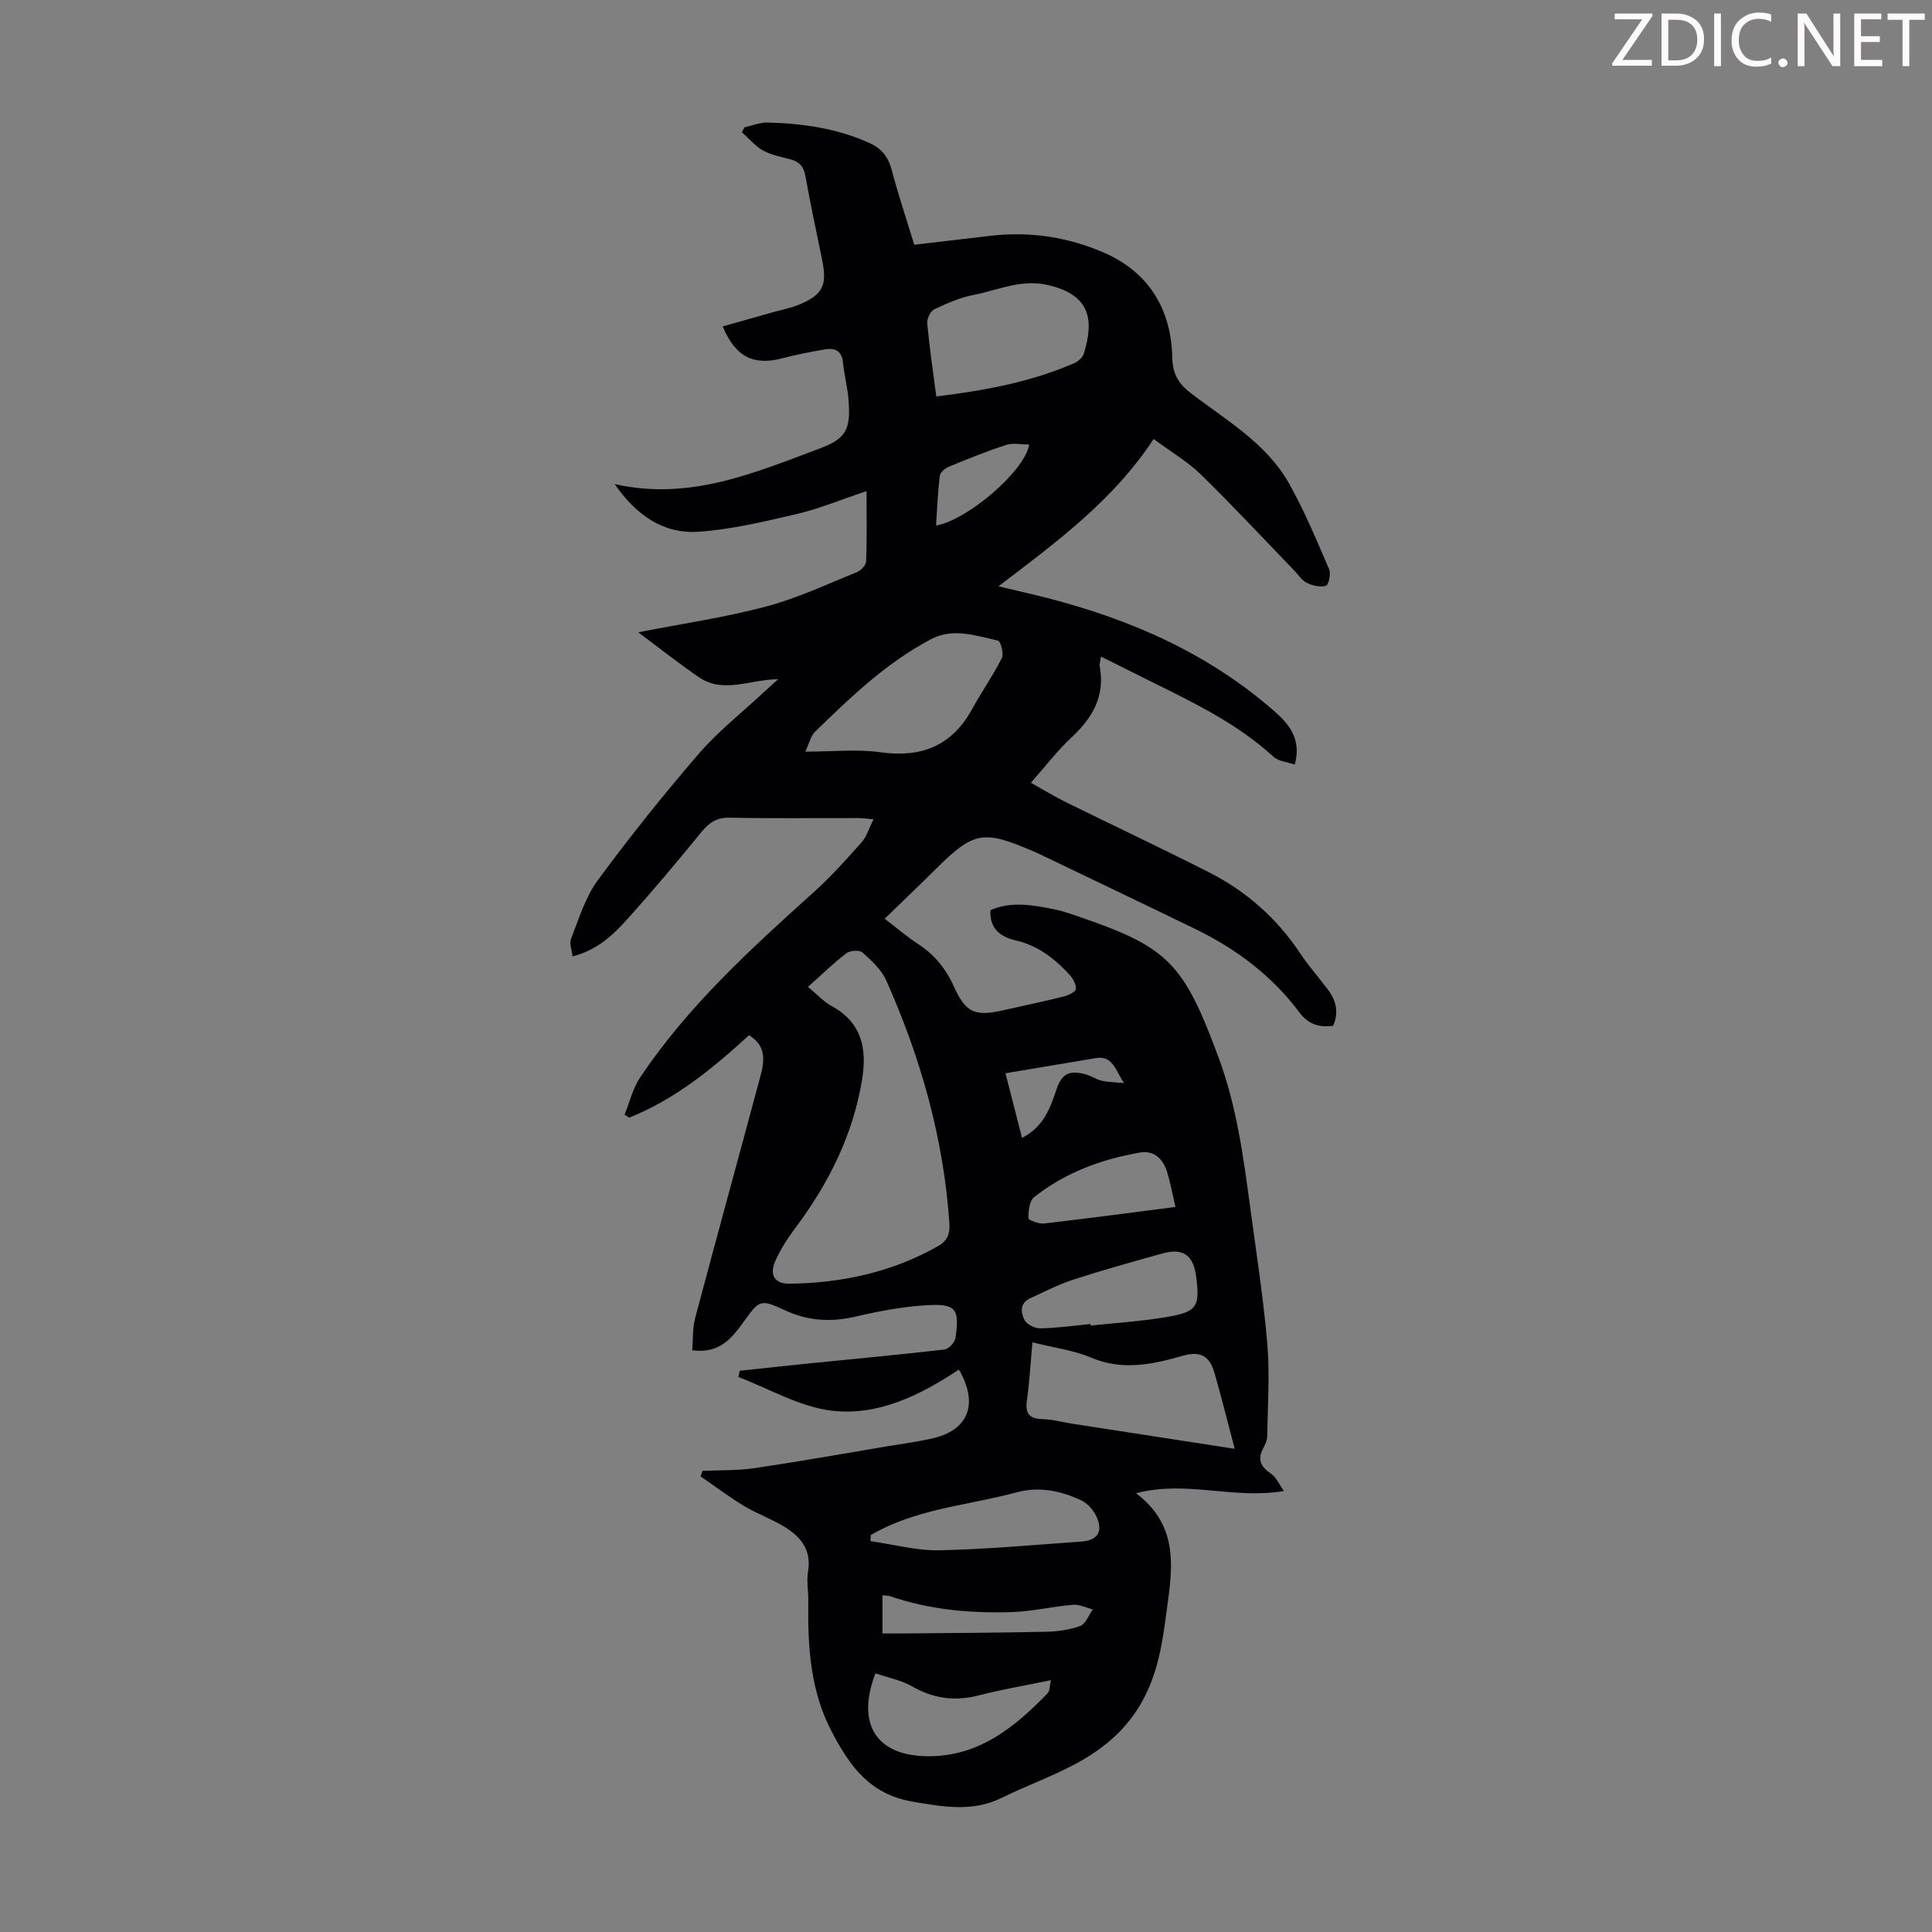 <svg enable-background="new 0 0 400 400" viewBox="0 0 400 400" xmlns="http://www.w3.org/2000/svg"><rect x="0" y="0" width="400" height="400" fill="#808080" stroke="none"/><g fill="#fcfafa"><path d="m342.2 3.2-6.3 9.2h6.1v1.2h-8.2v-.5l6.2-9.1h-5.7v-1.2h7.8v.4z"/><path d="m344 13.7v-10.9h3.1c1.6 0 3 .5 4.1 1.4 1.1 1 1.6 2.2 1.6 3.9s-.5 3-1.6 4-2.5 1.5-4.2 1.5h-3zm1.4-9.6v8.4h1.6c1.4 0 2.5-.4 3.2-1.1.8-.8 1.2-1.8 1.2-3.2s-.4-2.4-1.2-3.1-1.8-1-3.1-1z"/><path d="m356.3 2.8v10.9h-1.4v-10.9z"/><path d="m366.6 13.2c-.8.4-1.8.6-3 .6-1.6 0-2.8-.5-3.7-1.5s-1.4-2.3-1.4-3.9c0-1.7.5-3.2 1.6-4.2s2.4-1.6 4-1.6c1 0 1.9.1 2.6.4v1.5c-.8-.4-1.6-.6-2.6-.6-1.2 0-2.2.4-3 1.2s-1.1 1.9-1.1 3.3c0 1.3.4 2.3 1.1 3.1s1.6 1.1 2.8 1.1c1.1 0 2-.2 2.8-.7v1.3z"/><path d="m368.2 13c0-.3.1-.5.3-.6.2-.2.4-.3.6-.3.3 0 .5.1.7.3s.3.4.3.6-.1.5-.3.6c-.2.2-.4.3-.7.3s-.5-.1-.6-.3c-.2-.2-.3-.4-.3-.6z"/><path d="m381.1 13.7h-1.7l-5.5-8.4c-.2-.2-.3-.5-.4-.7 0 .2.1.8.1 1.5v7.6h-1.4v-10.9h1.8l5.3 8.3c.3.4.4.6.4.8 0-.3-.1-.8-.1-1.6v-7.5h1.4v10.9z"/><path d="m389.7 13.7h-5.8v-10.9h5.6v1.2h-4.2v3.5h3.9v1.2h-3.9v3.7h4.4z"/><path d="m398.4 4.1h-3.1v9.6h-1.4v-9.6h-3.1v-1.3h7.7v1.3z"/></g><path d="m238.85 90.89c-8.42 12.79-20.09 21.32-32.13 30.5 3.85.92 6.94 1.61 10.02 2.4 17.55 4.49 33.78 11.65 47.48 23.8 3.04 2.7 5.2 5.86 3.84 10.7-1.54-.53-3.32-.64-4.35-1.58-7.97-7.3-17.65-11.74-27.15-16.48-2.76-1.38-5.53-2.76-8.62-4.3-.13 1.02-.34 1.56-.25 2.05 1.13 6.14-1.49 10.65-5.84 14.69-2.93 2.73-5.38 5.96-8.42 9.39 2.63 1.47 4.97 2.9 7.43 4.11 9.82 4.84 19.74 9.49 29.5 14.46 7.7 3.92 14.03 9.51 18.85 16.78 1.73 2.6 3.82 4.96 5.71 7.46 1.73 2.29 2.3 4.76 1.09 7.51-2.94.37-5.12-.28-7.01-2.81-5.67-7.57-13.07-13.12-21.54-17.24-10.45-5.08-20.95-10.08-31.42-15.11-.7-.34-1.41-.67-2.13-.98-10.42-4.48-12.33-4.1-20.25 3.77-3.33 3.31-6.73 6.54-10.5 10.2 2.53 1.93 4.61 3.72 6.89 5.21 3.37 2.21 5.75 5.06 7.42 8.78 2.5 5.56 4.41 6.29 10.36 4.94 4.14-.93 8.3-1.8 12.42-2.83.95-.24 2.46-.97 2.5-1.56.07-.98-.64-2.22-1.38-3.02-3.07-3.29-6.47-5.97-11.09-7.03-2.85-.65-5.47-2.24-5.21-6.27 4.4-1.9 8.9-1.04 13.36-.13 1.85.38 3.65 1.04 5.45 1.66 18.1 6.22 21.27 9.64 28.48 29.17 3.68 9.97 5.07 20.36 6.47 30.78 1.27 9.42 2.74 18.83 3.55 28.29.54 6.32.08 12.74-.01 19.11-.01.84-.41 1.74-.82 2.51-1.29 2.37-.52 3.89 1.63 5.31 1.04.69 1.59 2.1 2.64 3.57-10.52 1.78-20.19-2.29-30.62.46 8.1 6.11 7.77 13.87 6.65 22.04-.89 6.51-1.48 12.86-4.37 19.08-3.36 7.22-8.75 11.76-15.38 15.22-4.75 2.48-9.82 4.32-14.63 6.69-6.11 3.01-12.03 1.92-18.46.83-8.87-1.51-12.93-7.2-16.67-14.22-4.61-8.65-5.13-17.9-4.99-27.35.03-2.01-.39-4.08-.06-6.03.81-4.68-1.67-7.42-5.22-9.52-2.59-1.53-5.47-2.56-8.04-4.11-3.1-1.88-6-4.07-8.99-6.13.14-.38.27-.76.41-1.13 3.58-.17 7.21-.04 10.74-.56 9.15-1.35 18.27-2.98 27.39-4.51 3.09-.52 6.19-.93 9.25-1.6 7.68-1.67 9.86-7.15 5.7-14.3-8.03 5.32-16.79 9.68-26.43 8.49-6.59-.81-12.83-4.53-19.22-6.95.09-.43.18-.87.27-1.3 4.9-.52 9.79-1.05 14.7-1.55 9.24-.93 18.48-1.78 27.7-2.85.87-.1 2.14-1.46 2.27-2.38.89-6.08.11-7.16-6.07-6.78-4.88.3-9.76 1.21-14.53 2.33-5.12 1.2-9.85.95-14.68-1.28-5.12-2.36-5.27-2.19-8.52 2.3-2.49 3.43-4.98 6.72-10.7 5.97.18-2.2.04-4.52.6-6.65 4.44-16.73 9.05-33.42 13.53-50.15.82-3.07 1.25-6.25-2.38-8.43-7.46 6.85-15.27 13.26-24.79 17.06-.32-.2-.65-.4-.97-.6 1.05-2.58 1.69-5.43 3.21-7.7 9.86-14.73 22.84-26.57 35.91-38.33 3.55-3.19 6.76-6.78 9.94-10.35 1.06-1.19 1.54-2.9 2.49-4.78-1.35-.11-2.27-.25-3.2-.26-8.84-.02-17.69.11-26.53-.08-2.69-.06-4.25.95-5.85 2.91-5.03 6.15-10.13 12.25-15.45 18.15-2.96 3.3-6.25 6.38-11.28 7.66-.15-1.39-.71-2.71-.33-3.65 1.65-4.12 2.95-8.59 5.52-12.08 6.63-9.01 13.64-17.76 20.94-26.23 3.99-4.62 8.88-8.46 13.37-12.65.87-.82 1.77-1.6 3.07-2.78-5.86.05-11.34 3.07-16.42-.41-4.36-2.99-8.52-6.29-12.56-9.3 9.11-1.78 17.91-3.07 26.45-5.33 6.44-1.7 12.57-4.6 18.78-7.1.84-.34 1.92-1.45 1.95-2.24.19-4.56.09-9.14.09-14.56-5.45 1.82-9.86 3.67-14.45 4.74-6.71 1.57-13.51 3.2-20.34 3.67-7.31.5-12.91-3.46-17.37-9.87 15.54 3.52 28.99-2.34 42.51-7.38 5.47-2.04 6.36-4.01 5.94-9.84-.19-2.67-.9-5.29-1.17-7.96-.25-2.4-1.66-3.05-3.69-2.71-2.96.51-5.93 1.07-8.84 1.84-5.96 1.58-9.72-.24-12.37-6.59 3.45-.98 6.85-1.94 10.26-2.9 1.82-.52 3.72-.85 5.46-1.57 5-2.08 5.94-3.99 4.88-9.23-1.18-5.81-2.44-11.6-3.48-17.43-.34-1.93-1.21-2.95-3.03-3.44-1.94-.52-4-.89-5.72-1.84-1.66-.92-2.95-2.51-4.4-3.8.18-.34.37-.68.55-1.02 1.6-.35 3.21-1.02 4.81-.98 7.3.19 14.47 1.21 21.2 4.31 2.38 1.1 3.76 2.85 4.45 5.47 1.36 5.16 3.06 10.23 4.68 15.52 5.44-.64 10.64-1.26 15.85-1.86 8.08-.93 15.95.27 23.31 3.45 9.29 4.01 14.02 11.62 14.25 21.66.08 3.39 1.16 5.41 3.79 7.43 7.33 5.64 15.66 10.36 20.37 18.71 3.21 5.68 5.72 11.78 8.32 17.79.41.94-.11 3.27-.65 3.43-1.17.35-2.77-.03-3.95-.6-1.04-.5-1.77-1.67-2.62-2.56-6.45-6.68-12.78-13.48-19.42-19.97-2.71-2.61-6.05-4.56-9.69-7.26zm-71.57 113.44c1.84 1.51 3.22 3.04 4.93 3.98 6.22 3.39 7.31 8.82 6.29 15.1-1.86 11.51-6.92 21.59-13.85 30.85-1.59 2.12-3.07 4.41-4.14 6.83-1.27 2.84-.12 4.73 2.93 4.69 10.87-.14 21.26-2.38 30.82-7.81 1.89-1.07 2.45-2.54 2.3-4.7-1.19-17.6-5.94-34.28-13.08-50.3-1-2.23-3.05-4.1-4.93-5.78-.61-.55-2.57-.41-3.33.18-2.65 2.02-5.05 4.38-7.94 6.96zm88.35 95.63c-1.53-5.79-2.77-10.84-4.22-15.82-.94-3.22-2.74-4.53-6.5-3.45-6.18 1.76-12.44 3.17-18.95.41-3.71-1.57-7.88-2.09-12.21-3.18-.39 4.31-.6 8.18-1.14 12.01-.39 2.77.52 3.83 3.29 3.89 1.99.04 3.96.61 5.94.92 10.9 1.68 21.8 3.37 33.79 5.22zm-61.78-217.88c10.07-1.22 19.55-2.99 28.52-6.87.83-.36 1.79-1.19 2.03-2 2.11-6.93 1.46-12.16-7.5-14.21-5.55-1.27-10.32 1.1-15.38 2.07-2.79.54-5.51 1.74-8.09 2.98-.79.38-1.55 1.94-1.46 2.89.45 4.88 1.18 9.74 1.88 15.14zm-27.13 73.54c5.74 0 10.71-.55 15.5.12 8.5 1.19 14.82-1.26 19.03-8.9 1.97-3.58 4.34-6.96 6.17-10.6.45-.9-.25-3.49-.8-3.61-4.6-1.02-9.31-2.72-13.95-.25-9.18 4.88-16.61 11.98-23.96 19.16-.83.81-1.1 2.2-1.99 4.08zm13.56 162.19c-.02.42-.04.84-.06 1.26 4.74.68 9.5 1.99 14.22 1.9 9.8-.2 19.59-1.12 29.38-1.8 3.39-.24 4.59-1.97 3.24-5.09-.61-1.4-1.93-2.87-3.3-3.5-4.21-1.94-8.6-2.87-13.32-1.6-4.3 1.16-8.71 1.95-13.07 2.88-5.97 1.25-11.79 2.89-17.09 5.95zm.97 28.63c-3.99 10.4.11 16.88 10.3 17.16 10.79.3 18.38-5.82 25.35-13.03.47-.49.4-1.5.68-2.71-5.34 1.11-10.17 1.93-14.89 3.14-4.93 1.27-9.39.71-13.83-1.85-2.23-1.27-4.93-1.78-7.61-2.71zm44.53-72.31c.01.11.02.22.03.32 5.2-.56 10.45-.88 15.6-1.75 6.48-1.09 7.06-2.12 6.23-8.48-.56-4.33-2.72-5.89-6.88-4.73-6.22 1.73-12.45 3.47-18.59 5.46-3.05.99-5.94 2.5-8.88 3.84-2.21 1.01-1.97 3.03-1.15 4.56.49.92 2.18 1.69 3.31 1.67 3.45-.07 6.89-.56 10.33-.89zm17.58-24.24c-.61-2.61-1.02-4.92-1.69-7.15-.82-2.73-2.67-4.63-5.64-4.12-7.99 1.38-15.5 4.15-21.92 9.23-.99.78-1.19 2.88-1.2 4.37 0 .38 2.16 1.22 3.24 1.09 8.96-1.03 17.9-2.23 27.21-3.42zm-60.66 88.3c1.45 0 2.55.01 3.65 0 10.05-.1 20.1-.13 30.14-.35 2.41-.05 4.92-.38 7.16-1.21 1.13-.42 1.75-2.24 2.6-3.42-1.37-.34-2.78-1.07-4.11-.96-4.32.37-8.6 1.41-12.92 1.53-8.4.24-16.75-.51-24.79-3.26-.49-.17-1.04-.15-1.72-.24-.01 2.61-.01 5.04-.01 7.91zm11.1-229.38c6.51-1.12 18.47-11.38 19.28-16.77-1.64 0-3.33-.39-4.75.07-4.02 1.3-7.94 2.9-11.85 4.51-.78.32-1.82 1.16-1.9 1.86-.42 3.4-.55 6.83-.78 10.33zm14.37 113.4c1.21 4.71 2.3 8.97 3.43 13.38 4.49-2.33 5.81-6.1 7.1-9.95 1.13-3.35 2.62-4.12 6.04-3.22 1.17.31 2.22 1.09 3.4 1.34 1.49.32 3.05.33 4.59.47-1.71-2.42-2.27-5.76-5.8-5.17-6.04 1.01-12.07 2.03-18.76 3.15z" fill="#010103"/></svg>